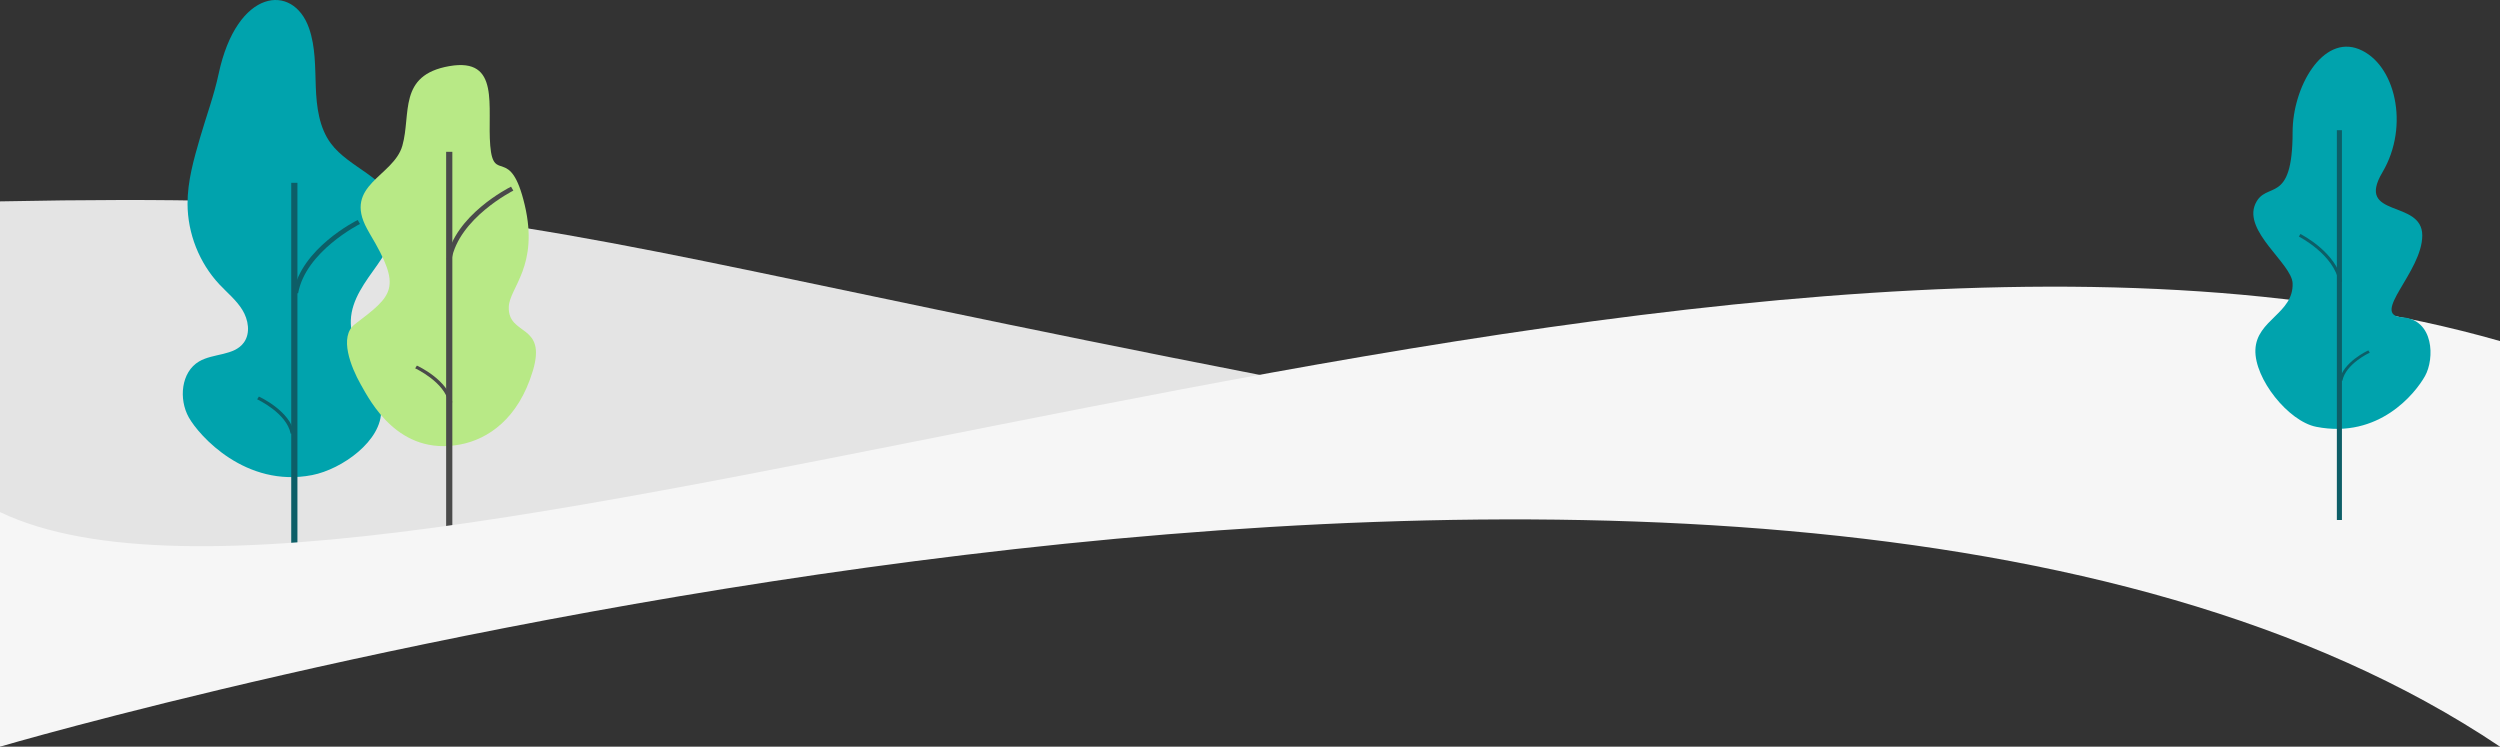 <svg width="375" height="112" fill="none" xmlns="http://www.w3.org/2000/svg"><rect width="100%" height="100%" fill="#333333" stroke="none"/><path fill-rule="evenodd" clip-rule="evenodd" d="M375 88.449C73.177 41.136 104.717 28.14 0 30.207v75.869s126.997-44.333 192.969-44.333S344.41 86.384 375 108V88.449Z" fill="#E4E4E4"/><path fill-rule="evenodd" clip-rule="evenodd" d="M32.798 11.066c-.69 3.235-1.847 6.35-2.77 9.524-.951 3.268-1.91 6.592-1.898 9.998.015 4.43 1.754 8.832 4.761 12.053 1.179 1.263 2.555 2.366 3.462 3.84.908 1.473 1.243 3.496.229 4.897-1.463 2.021-4.591 1.583-6.73 2.846-2.693 1.59-3.067 5.642-1.532 8.386 1.535 2.745 8.527 10.597 18.503 8.653 4.465-.87 10.517-5.168 10.344-9.763-.18-4.785-4.698-8.66-4.544-13.446.101-3.136 2.185-5.785 3.99-8.337 1.804-2.552 3.485-5.66 2.654-8.683-1.223-4.449-6.889-5.823-9.633-9.514-1.766-2.377-2.155-5.504-2.265-8.475-.11-2.972-.035-6.017-1.015-8.82-2.377-6.8-10.818-5.99-13.556 6.841Z" fill="#00A3AD"/><path fill-rule="evenodd" clip-rule="evenodd" d="M44.718 44 44 43.89c1.177-6.608 9.31-10.718 9.655-10.89l.345.593c-.081.04-8.164 4.127-9.282 10.407Z" fill="#0D5E67"/><path fill-rule="evenodd" clip-rule="evenodd" d="M43.685 86.44h.93V27.42h-.93v59.02Z" fill="#0D5E67"/><path fill-rule="evenodd" clip-rule="evenodd" d="M43.603 65.062c-.604-3.111-4.986-5.144-5.03-5.164l.262-.413c.19.087 4.665 2.16 5.314 5.501l-.546.076Z" fill="#0D5E67"/><path fill-rule="evenodd" clip-rule="evenodd" d="M60.352 21.862c-1.31 4.615-8.906 5.87-5.29 12.465.135.246.275.514.432.776 4.858 8.138 3.47 9.164-2.256 13.522-2.454 1.868-.57 6.482.86 9.019 1.433 2.537 5.663 10.822 14.966 9.024 4.164-.804 8.696-3.85 10.858-11.029 2.162-7.178-3.749-5.174-3.605-9.597.094-2.898 4.556-6.11 2.394-15.287-2.162-9.175-4.685-3.078-5.174-8.893-.488-5.815 1.597-13.293-6.141-11.943-7.738 1.35-5.691 7.174-7.044 11.943Z" fill="#B8E986"/><path fill-rule="evenodd" clip-rule="evenodd" d="M67.718 39 67 38.89c1.177-6.608 9.31-10.718 9.655-10.89l.345.593c-.081.04-8.164 4.128-9.282 10.407Z" fill="#4A4A4A"/><path fill-rule="evenodd" clip-rule="evenodd" d="M66.921 81.793h.93V22.772h-.93v59.02Z" fill="#4A4A4A"/><path fill-rule="evenodd" clip-rule="evenodd" d="M67.304 60.415c-.604-3.112-4.986-5.144-5.03-5.164l.262-.413c.19.087 4.665 2.16 5.315 5.5l-.547.077Z" fill="#4A4A4A"/><path fill-rule="evenodd" clip-rule="evenodd" d="M375 51.159C255.231 16.907 55.469 103.255 0 76.814V112s260.896-76.702 375 0V51.159Z" fill="#F6F6F6"/><path fill-rule="evenodd" clip-rule="evenodd" d="M353.841 7.373c5.457 2.189 7.645 11.514 3.524 18.472-4.122 6.957 5.976 3.988 5.976 9.47 0 5.483-7.876 11.93-3.037 12.274 4.838.345 4.893 6.228 3.449 8.814-1.445 2.587-6.915 9.454-16.302 7.622-4.201-.82-9.304-7.231-9.141-11.562.169-4.509 5.727-5.445 5.582-9.955-.095-2.955-7.473-7.791-5.582-11.939 1.619-3.55 5.582.39 5.582-10.767 0-6.738 4.493-14.618 9.949-12.43Z" fill="#00A3AD"/><path fill-rule="evenodd" clip-rule="evenodd" d="M351.289 78h-.76V19.53h.76V78Z" fill="#0D5E67"/><path fill-rule="evenodd" clip-rule="evenodd" d="m350.825 42.31.464-.072c-.76-4.334-6.009-7.029-6.232-7.142l-.223.389c.053.026 5.27 2.707 5.991 6.825ZM351.355 57.118c.494-2.542 4.074-4.203 4.11-4.22l-.214-.337c-.155.071-3.812 1.765-4.342 4.494l.446.063Z" fill="#0D5E67"/></svg>
